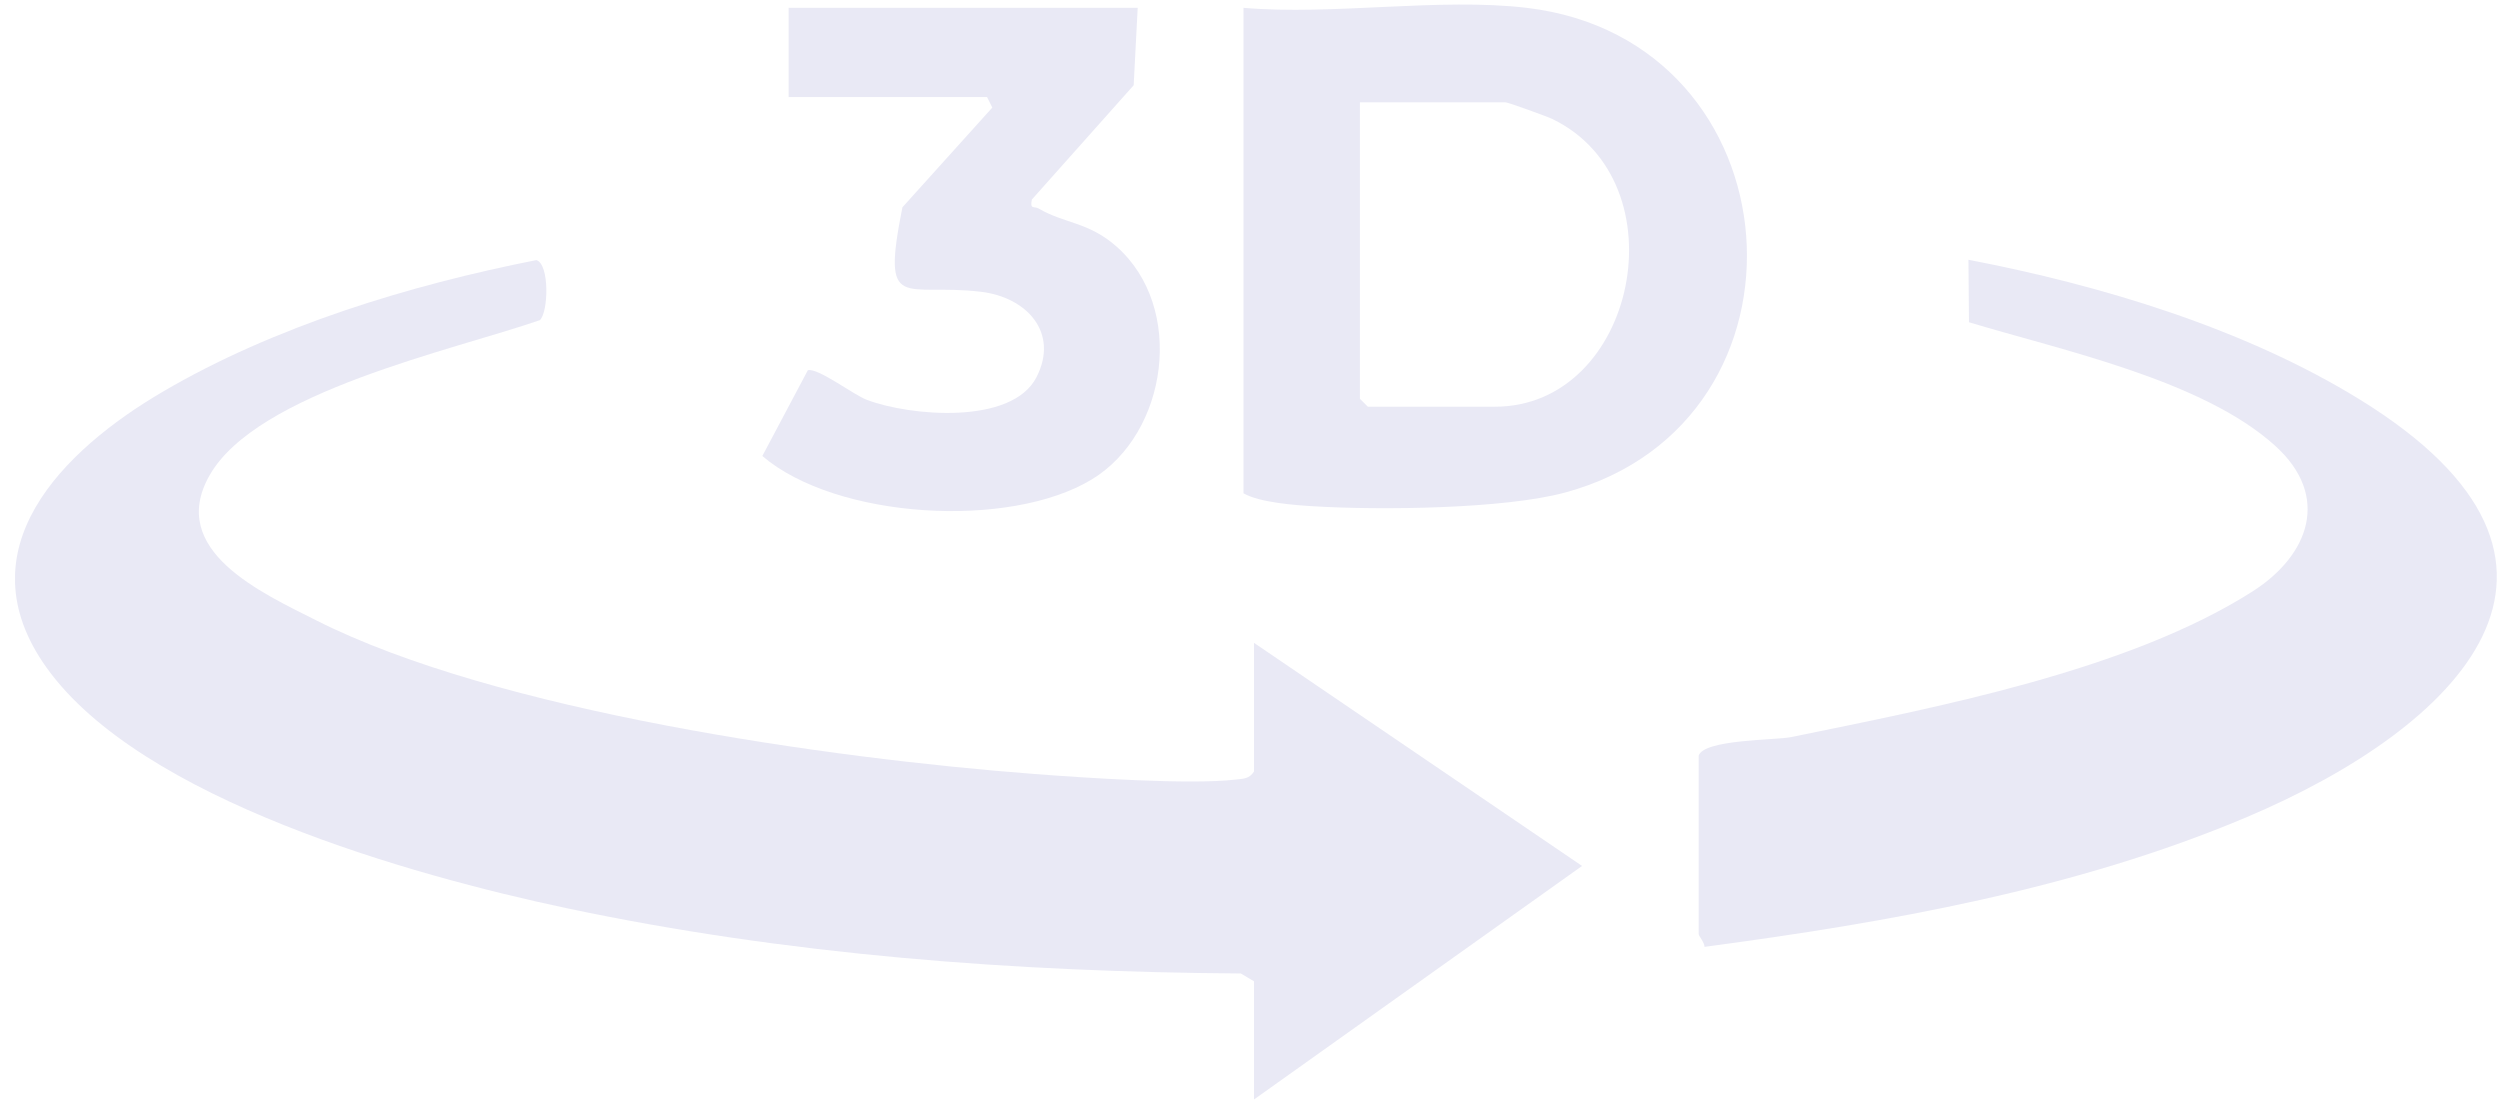 <svg width="137" height="61" viewBox="0 0 137 61" fill="none" xmlns="http://www.w3.org/2000/svg">
<g clip-path="url(#clip0_0_53)">
<path d="M68.725 53.78L67.999 53.347C55.6 53.261 43.142 52.331 31.021 49.763C22.561 47.968 7.715 43.818 2.55 36.585C-2.081 30.103 3.462 24.666 8.907 21.474C15.037 17.878 22.433 15.627 29.394 14.253C30.121 14.479 30.057 17.093 29.586 17.544C24.839 19.189 14.084 21.474 11.486 26.046C9.139 30.167 14.368 32.499 17.326 33.994C27.198 38.981 45.391 41.555 56.692 42.415C59.411 42.623 65.204 43.015 67.72 42.721C68.144 42.669 68.464 42.686 68.72 42.276V35.229L86.697 47.454L68.72 60.251V53.78H68.725Z" fill="#E9E9F5"/>
<path d="M93.083 41.416C93.374 40.51 97.284 40.568 98.138 40.395C106.069 38.773 116.604 36.764 123.437 32.412C126.54 30.432 127.731 27.2 124.692 24.441C120.712 20.822 112.972 19.194 107.9 17.659L107.871 14.236C115.14 15.633 122.984 17.993 129.3 21.884C143.925 30.888 134.686 39.881 123.141 44.77C113.78 48.735 103.426 50.553 93.408 51.887C93.408 51.65 93.089 51.292 93.089 51.194V41.416H93.083Z" fill="#E9E9F5"/>
<path d="M83.658 0.429C98.591 2.196 100.102 23.085 85.785 26.986C82.432 27.898 75.634 27.962 72.061 27.748C70.939 27.685 69.01 27.535 68.144 27.033V0.429C73.037 0.851 78.876 -0.136 83.658 0.429ZM74.524 5.607V21.855L74.96 22.288H81.921C89.661 22.288 92.206 9.971 85.064 6.519C84.762 6.375 82.642 5.607 82.502 5.607H74.53H74.524Z" fill="#E9E9F5"/>
<path d="M62.346 0.429L62.125 4.672L56.547 10.934C56.43 11.5 56.669 11.286 56.913 11.425C58.336 12.262 59.65 12.152 61.189 13.514C64.972 16.856 64.007 23.737 59.835 26.27C55.321 29.012 45.826 28.452 41.776 24.989L44.269 20.291C44.815 20.135 46.756 21.63 47.506 21.913C49.876 22.807 55.454 23.304 56.802 20.666C58.052 18.218 56.25 16.285 53.763 15.991C49.516 15.483 48.284 17.226 49.452 11.361L54.379 5.895L54.089 5.318H43.217V0.429H62.351H62.346Z" fill="#E9E9F5"/>
</g>
<defs>
<clipPath id="clip0_0_53">
<rect width="136" height="60" fill="white" transform="translate(0.824 0.25)"/>
</clipPath>
</defs>
</svg>
